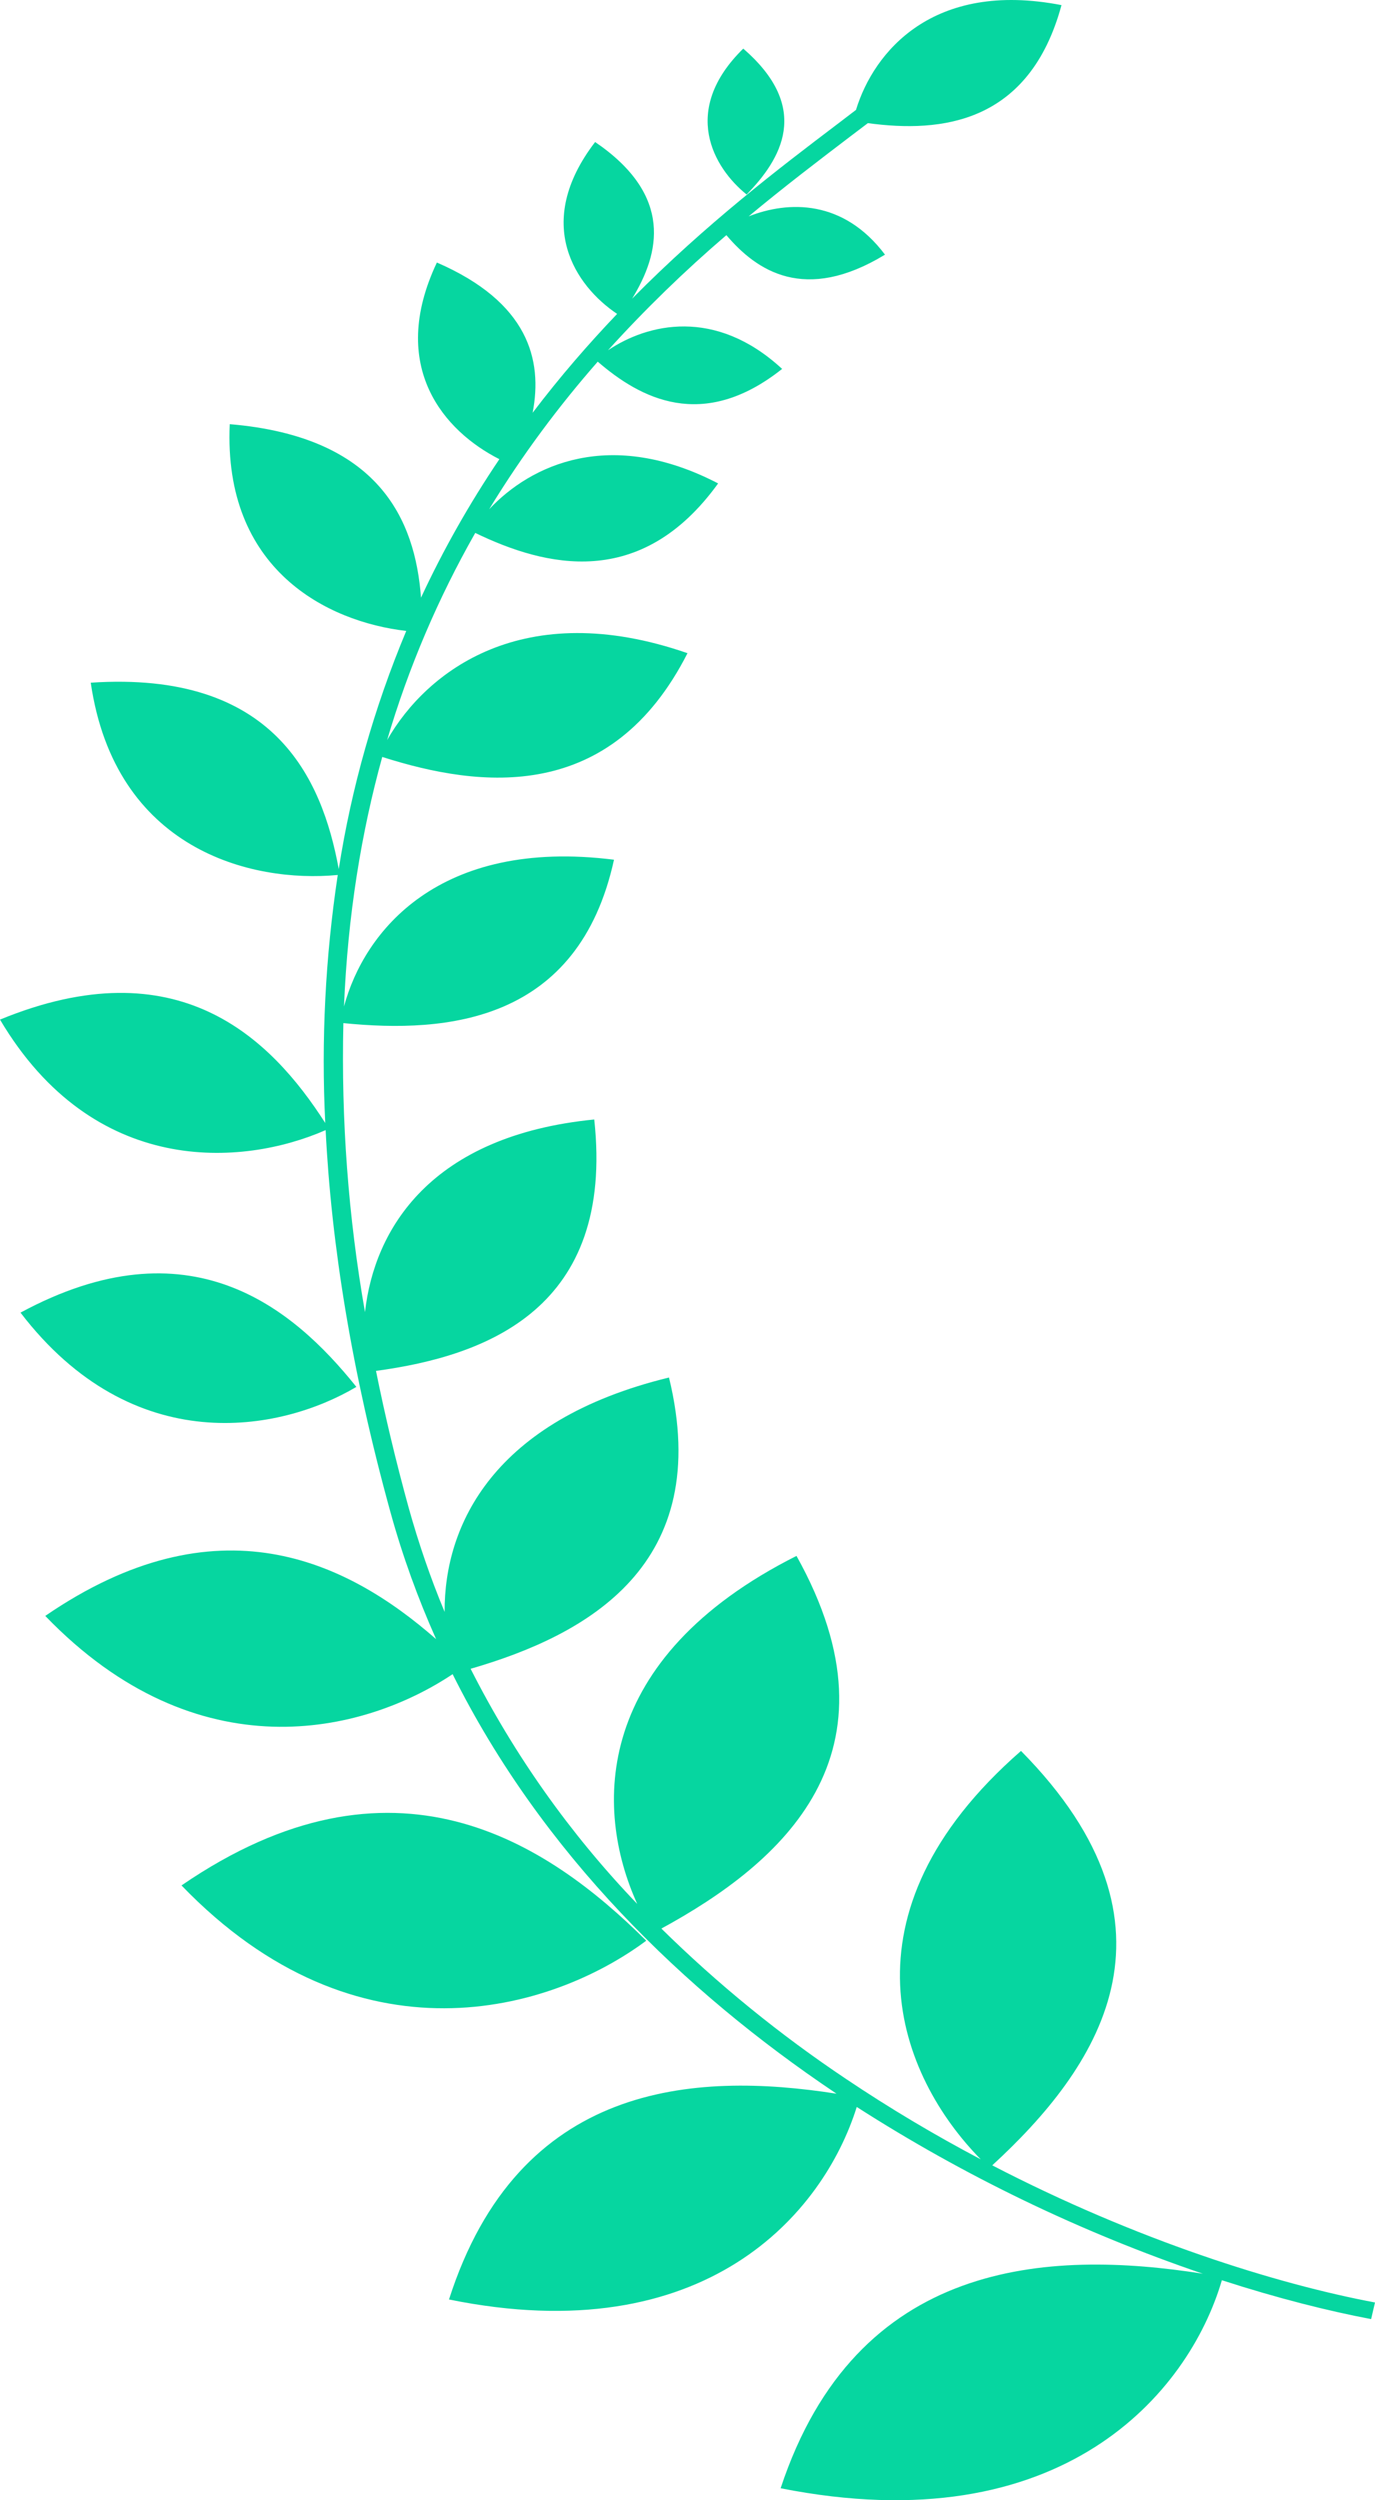 <?xml version="1.0" encoding="UTF-8"?>
<svg width="11px" height="20px" viewBox="0 0 11 20" version="1.1" xmlns="http://www.w3.org/2000/svg" xmlns:xlink="http://www.w3.org/1999/xlink">
    <title>leaves_left</title>
    <g id="下载站" stroke="none" stroke-width="1" fill="none" fill-rule="evenodd">
        <g id="切图" transform="translate(-563, -37)" fill="#06D6A0" fill-rule="nonzero">
            <g id="leaves_left" transform="translate(563, 37)">
                <path d="M6.943,0.985 C7.53,1.065 8.235,0.989 8.492,0.041 C7.464,-0.159 6.99,0.414 6.848,0.879 L6.7,0.992 C6.242,1.339 5.649,1.79 5.057,2.389 C5.279,2.027 5.389,1.564 4.761,1.136 C4.261,1.788 4.604,2.288 4.937,2.511 C4.708,2.751 4.48,3.013 4.261,3.302 C4.343,2.877 4.226,2.417 3.495,2.1 C3.1,2.936 3.556,3.451 3.995,3.673 C3.757,4.026 3.547,4.396 3.368,4.781 C3.322,4.156 3.03,3.493 1.838,3.393 C1.785,4.557 2.618,4.974 3.25,5.047 C2.994,5.659 2.812,6.299 2.71,6.952 C2.576,6.221 2.191,5.363 0.726,5.461 C0.92,6.795 2.008,7.065 2.702,6.999 C2.603,7.656 2.569,8.32 2.602,8.983 C2.163,8.298 1.42,7.572 0,8.156 C0.747,9.417 1.937,9.333 2.605,9.04 C2.651,9.959 2.814,10.974 3.123,12.094 C3.221,12.45 3.345,12.789 3.489,13.112 C2.769,12.481 1.736,11.984 0.362,12.926 C1.579,14.189 2.905,13.87 3.621,13.392 C4.336,14.827 5.471,15.927 6.679,16.739 L6.692,16.748 C5.549,16.569 4.148,16.658 3.592,18.394 C5.643,18.812 6.587,17.707 6.854,16.854 C7.718,17.408 8.648,17.856 9.623,18.188 C8.384,17.993 6.851,18.071 6.245,19.904 C8.499,20.351 9.512,19.138 9.775,18.24 C10.22,18.384 10.626,18.486 10.969,18.551 L11,18.418 C10.215,18.271 9.093,17.92 7.938,17.321 C8.768,16.558 9.566,15.422 8.168,14.006 C6.674,15.31 7.191,16.608 7.846,17.273 C7.476,17.078 7.117,16.864 6.77,16.631 C6.239,16.276 5.744,15.873 5.291,15.427 C6.253,14.903 7.257,14.033 6.372,12.446 C4.749,13.263 4.748,14.46 5.098,15.23 C4.562,14.671 4.113,14.037 3.765,13.349 C4.701,13.078 5.716,12.516 5.352,11.019 C3.947,11.361 3.553,12.2 3.557,12.894 C3.444,12.623 3.349,12.345 3.27,12.063 C3.166,11.685 3.079,11.319 3.008,10.966 C3.897,10.846 4.918,10.465 4.754,8.955 C3.444,9.084 2.994,9.832 2.92,10.496 C2.786,9.733 2.729,8.959 2.747,8.184 C3.579,8.268 4.628,8.175 4.912,6.877 C3.51,6.701 2.913,7.451 2.752,8.051 C2.782,7.318 2.892,6.655 3.058,6.055 C3.845,6.306 4.888,6.429 5.5,5.225 C4.185,4.769 3.411,5.37 3.097,5.92 C3.267,5.343 3.504,4.787 3.802,4.263 C4.361,4.533 5.126,4.725 5.745,3.867 C4.882,3.419 4.248,3.717 3.913,4.074 C4.182,3.632 4.477,3.241 4.782,2.893 C5.12,3.185 5.62,3.457 6.257,2.951 C5.722,2.457 5.18,2.589 4.864,2.802 C5.159,2.476 5.476,2.168 5.811,1.881 C6.052,2.165 6.437,2.428 7.08,2.037 C6.747,1.595 6.308,1.605 5.989,1.731 C6.282,1.487 6.559,1.277 6.799,1.094 L6.943,0.985 L6.943,0.985 Z" id="路径"></path>
                <path d="M2.851,11.094 C2.338,10.453 1.512,9.772 0.164,10.5 C1.065,11.677 2.241,11.456 2.851,11.094 Z M5.17,15.524 C4.371,14.73 3.144,13.921 1.452,15.082 C2.863,16.546 4.408,16.091 5.17,15.524 Z M5.973,1.556 C6.245,1.277 6.499,0.867 5.946,0.389 C5.442,0.883 5.707,1.342 5.973,1.556 Z" id="形状"></path>
            </g>
        </g>
    </g>
</svg>